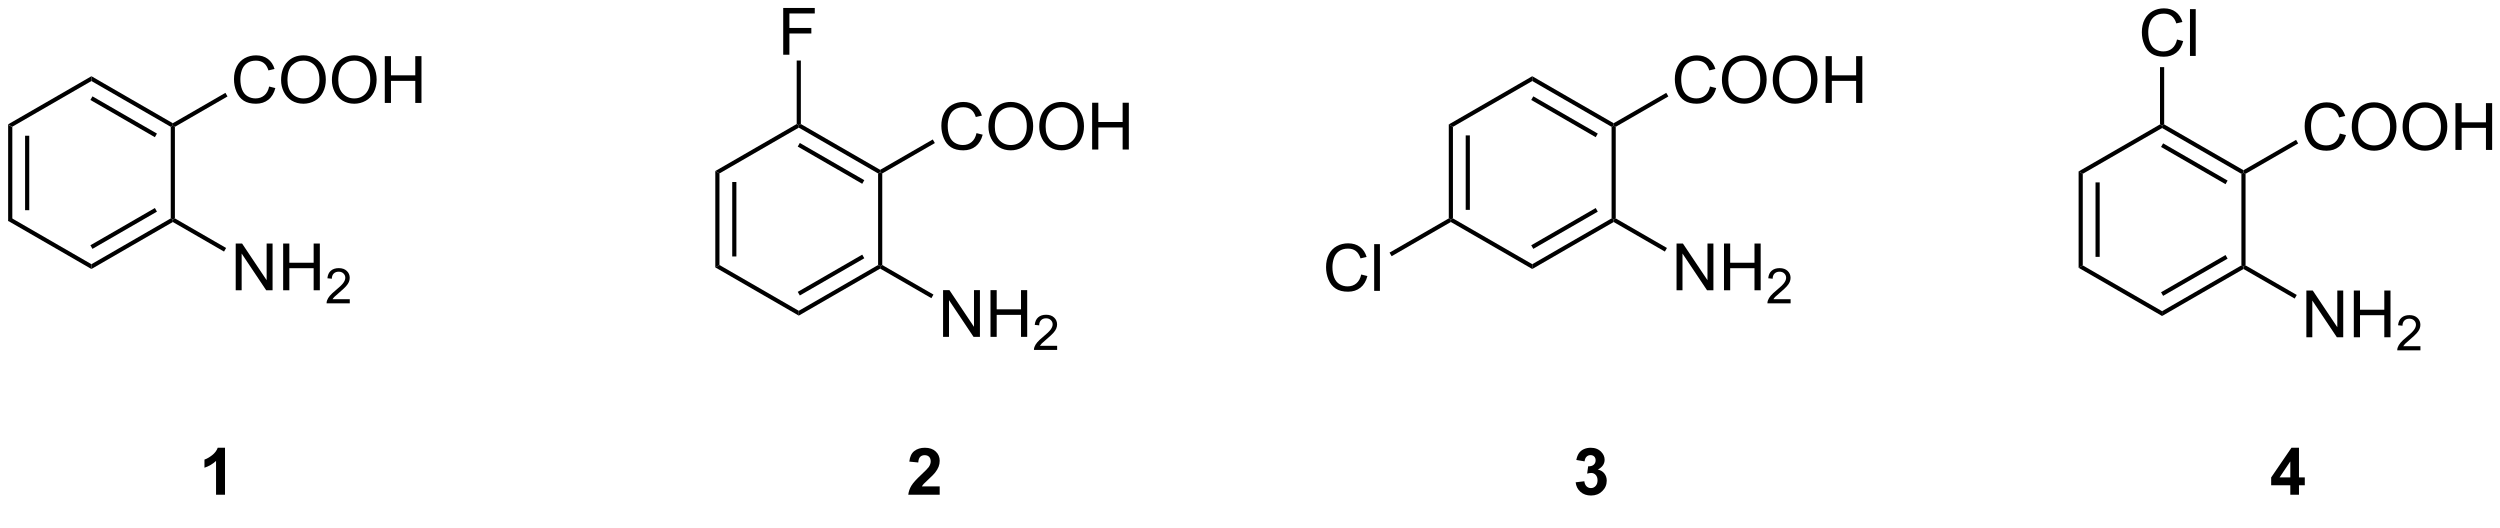 <?xml version="1.0" encoding="UTF-8"?>
<!DOCTYPE svg PUBLIC '-//W3C//DTD SVG 1.0//EN'
          'http://www.w3.org/TR/2001/REC-SVG-20010904/DTD/svg10.dtd'>
<svg stroke-dasharray="none" shape-rendering="auto" xmlns="http://www.w3.org/2000/svg" font-family="'Dialog'" text-rendering="auto" width="90" fill-opacity="1" color-interpolation="auto" color-rendering="auto" preserveAspectRatio="xMidYMid meet" font-size="12px" viewBox="0 0 90 19" fill="black" xmlns:xlink="http://www.w3.org/1999/xlink" stroke="black" image-rendering="auto" stroke-miterlimit="10" stroke-linecap="square" stroke-linejoin="miter" font-style="normal" stroke-width="1" height="19" stroke-dashoffset="0" font-weight="normal" stroke-opacity="1"
><!--Generated by the Batik Graphics2D SVG Generator--><defs id="genericDefs"
  /><g
  ><defs id="defs1"
    ><clipPath clipPathUnits="userSpaceOnUse" id="clipPath1"
      ><path d="M0.633 1.583 L315.519 1.583 L315.519 64.991 L0.633 64.991 L0.633 1.583 Z"
      /></clipPath
      ><clipPath clipPathUnits="userSpaceOnUse" id="clipPath2"
      ><path d="M63.858 64.578 L63.858 126.223 L369.989 126.223 L369.989 64.578 Z"
      /></clipPath
    ></defs
    ><g transform="scale(0.286,0.286) translate(-0.633,-1.583) matrix(1.029,0,0,1.029,-65.052,-64.842)"
    ><path d="M64.83 79.809 L65.341 80.104 L65.341 91.318 L64.83 91.613 ZM66.902 81.153 L66.902 90.269 L67.412 90.269 L67.412 81.153 Z" stroke="none" clip-path="url(#clipPath2)"
    /></g
    ><g transform="matrix(0.294,0,0,0.294,-18.774,-18.985)"
    ><path d="M64.83 91.613 L65.341 91.318 L75.052 96.925 L75.052 97.514 Z" stroke="none" clip-path="url(#clipPath2)"
    /></g
    ><g transform="matrix(0.294,0,0,0.294,-18.774,-18.985)"
    ><path d="M75.052 97.514 L75.052 96.925 L84.764 91.318 L85.019 91.465 L85.019 91.76 ZM75.18 95.049 L83.075 90.49 L82.82 90.048 L74.925 94.607 Z" stroke="none" clip-path="url(#clipPath2)"
    /></g
    ><g transform="matrix(0.294,0,0,0.294,-18.774,-18.985)"
    ><path d="M85.274 91.318 L85.019 91.465 L84.764 91.318 L84.764 80.104 L85.019 79.957 L85.274 80.104 Z" stroke="none" clip-path="url(#clipPath2)"
    /></g
    ><g transform="matrix(0.294,0,0,0.294,-18.774,-18.985)"
    ><path d="M85.019 79.662 L85.019 79.957 L84.764 80.104 L75.052 74.497 L75.052 73.908 ZM83.075 80.932 L75.18 76.373 L74.925 76.815 L82.82 81.374 Z" stroke="none" clip-path="url(#clipPath2)"
    /></g
    ><g transform="matrix(0.294,0,0,0.294,-18.774,-18.985)"
    ><path d="M75.052 73.908 L75.052 74.497 L65.341 80.104 L64.83 79.809 Z" stroke="none" clip-path="url(#clipPath2)"
    /></g
    ><g transform="matrix(0.294,0,0,0.294,-18.774,-18.985)"
    ><path d="M96.814 75.169 L97.572 75.36 Q97.335 76.294 96.715 76.787 Q96.095 77.276 95.202 77.276 Q94.275 77.276 93.694 76.899 Q93.116 76.521 92.811 75.808 Q92.509 75.091 92.509 74.271 Q92.509 73.375 92.85 72.711 Q93.194 72.044 93.824 71.698 Q94.454 71.352 95.212 71.352 Q96.072 71.352 96.658 71.789 Q97.243 72.227 97.475 73.021 L96.728 73.195 Q96.53 72.57 96.15 72.287 Q95.772 72 95.197 72 Q94.538 72 94.093 72.318 Q93.65 72.633 93.47 73.167 Q93.29 73.701 93.29 74.266 Q93.29 74.998 93.504 75.542 Q93.718 76.086 94.165 76.357 Q94.616 76.625 95.139 76.625 Q95.775 76.625 96.215 76.258 Q96.658 75.891 96.814 75.169 ZM98.276 74.388 Q98.276 72.961 99.042 72.156 Q99.807 71.349 101.018 71.349 Q101.81 71.349 102.445 71.729 Q103.083 72.107 103.417 72.784 Q103.753 73.461 103.753 74.32 Q103.753 75.193 103.401 75.88 Q103.049 76.568 102.404 76.922 Q101.76 77.276 101.013 77.276 Q100.206 77.276 99.568 76.886 Q98.932 76.492 98.604 75.818 Q98.276 75.141 98.276 74.388 ZM99.057 74.399 Q99.057 75.435 99.612 76.031 Q100.169 76.625 101.01 76.625 Q101.865 76.625 102.417 76.024 Q102.971 75.422 102.971 74.318 Q102.971 73.617 102.734 73.097 Q102.497 72.576 102.042 72.289 Q101.589 72 101.021 72 Q100.216 72 99.635 72.555 Q99.057 73.107 99.057 74.399 ZM104.499 74.388 Q104.499 72.961 105.264 72.156 Q106.03 71.349 107.241 71.349 Q108.033 71.349 108.668 71.729 Q109.306 72.107 109.639 72.784 Q109.975 73.461 109.975 74.32 Q109.975 75.193 109.624 75.88 Q109.272 76.568 108.626 76.922 Q107.983 77.276 107.236 77.276 Q106.428 77.276 105.79 76.886 Q105.155 76.492 104.827 75.818 Q104.499 75.141 104.499 74.388 ZM105.28 74.399 Q105.28 75.435 105.835 76.031 Q106.392 76.625 107.233 76.625 Q108.087 76.625 108.639 76.024 Q109.194 75.422 109.194 74.318 Q109.194 73.617 108.957 73.097 Q108.72 72.576 108.264 72.289 Q107.811 72 107.243 72 Q106.439 72 105.858 72.555 Q105.28 73.107 105.28 74.399 ZM110.974 77.177 L110.974 71.451 L111.732 71.451 L111.732 73.802 L114.708 73.802 L114.708 71.451 L115.466 71.451 L115.466 77.177 L114.708 77.177 L114.708 74.477 L111.732 74.477 L111.732 77.177 L110.974 77.177 Z" stroke="none" clip-path="url(#clipPath2)"
    /></g
    ><g transform="matrix(0.294,0,0,0.294,-18.774,-18.985)"
    ><path d="M85.274 80.104 L85.019 79.957 L85.019 79.662 L91.459 75.944 L91.714 76.386 Z" stroke="none" clip-path="url(#clipPath2)"
    /></g
    ><g transform="matrix(0.294,0,0,0.294,-18.774,-18.985)"
    ><path d="M92.72 100.12 L92.72 94.393 L93.499 94.393 L96.507 98.888 L96.507 94.393 L97.233 94.393 L97.233 100.12 L96.454 100.12 L93.447 95.62 L93.447 100.12 L92.72 100.12 ZM98.529 100.12 L98.529 94.393 L99.287 94.393 L99.287 96.745 L102.263 96.745 L102.263 94.393 L103.021 94.393 L103.021 100.12 L102.263 100.12 L102.263 97.419 L99.287 97.419 L99.287 100.12 L98.529 100.12 Z" stroke="none" clip-path="url(#clipPath2)"
    /></g
    ><g transform="matrix(0.294,0,0,0.294,-18.774,-18.985)"
    ><path d="M106.687 101.212 L106.687 101.72 L103.847 101.72 Q103.841 101.528 103.909 101.352 Q104.017 101.063 104.255 100.782 Q104.496 100.501 104.947 100.132 Q105.646 99.558 105.892 99.222 Q106.138 98.886 106.138 98.587 Q106.138 98.274 105.913 98.059 Q105.691 97.843 105.329 97.843 Q104.949 97.843 104.72 98.071 Q104.492 98.3 104.49 98.704 L103.947 98.649 Q104.003 98.042 104.367 97.725 Q104.73 97.407 105.341 97.407 Q105.96 97.407 106.32 97.751 Q106.681 98.093 106.681 98.599 Q106.681 98.856 106.576 99.106 Q106.47 99.354 106.224 99.63 Q105.98 99.905 105.412 100.386 Q104.937 100.784 104.802 100.927 Q104.667 101.069 104.579 101.212 L106.687 101.212 Z" stroke="none" clip-path="url(#clipPath2)"
    /></g
    ><g transform="matrix(0.294,0,0,0.294,-18.774,-18.985)"
    ><path d="M85.019 91.76 L85.019 91.465 L85.274 91.318 L91.544 94.938 L91.289 95.38 Z" stroke="none" clip-path="url(#clipPath2)"
    /></g
    ><g transform="matrix(0.294,0,0,0.294,-18.774,-18.985)"
    ><path d="M151.445 85.517 L151.955 85.812 L151.955 97.026 L151.445 97.32 ZM153.517 86.86 L153.517 95.977 L154.027 95.977 L154.027 86.86 Z" stroke="none" clip-path="url(#clipPath2)"
    /></g
    ><g transform="matrix(0.294,0,0,0.294,-18.774,-18.985)"
    ><path d="M151.445 97.32 L151.955 97.026 L161.667 102.633 L161.667 103.222 Z" stroke="none" clip-path="url(#clipPath2)"
    /></g
    ><g transform="matrix(0.294,0,0,0.294,-18.774,-18.985)"
    ><path d="M161.667 103.222 L161.667 102.633 L171.379 97.026 L171.634 97.173 L171.634 97.468 ZM161.794 100.756 L169.69 96.198 L169.435 95.756 L161.539 100.314 Z" stroke="none" clip-path="url(#clipPath2)"
    /></g
    ><g transform="matrix(0.294,0,0,0.294,-18.774,-18.985)"
    ><path d="M171.889 97.026 L171.634 97.173 L171.379 97.026 L171.379 85.812 L171.634 85.664 L171.889 85.812 Z" stroke="none" clip-path="url(#clipPath2)"
    /></g
    ><g transform="matrix(0.294,0,0,0.294,-18.774,-18.985)"
    ><path d="M171.634 85.37 L171.634 85.664 L171.379 85.812 L161.667 80.205 L161.667 79.91 L161.922 79.763 ZM169.69 86.639 L161.794 82.081 L161.539 82.523 L169.435 87.081 Z" stroke="none" clip-path="url(#clipPath2)"
    /></g
    ><g transform="matrix(0.294,0,0,0.294,-18.774,-18.985)"
    ><path d="M161.412 79.763 L161.667 79.91 L161.667 80.205 L151.955 85.812 L151.445 85.517 Z" stroke="none" clip-path="url(#clipPath2)"
    /></g
    ><g transform="matrix(0.294,0,0,0.294,-18.774,-18.985)"
    ><path d="M183.429 80.877 L184.186 81.067 Q183.949 82.002 183.33 82.494 Q182.71 82.984 181.816 82.984 Q180.889 82.984 180.309 82.606 Q179.731 82.229 179.426 81.515 Q179.124 80.799 179.124 79.979 Q179.124 79.083 179.465 78.419 Q179.809 77.752 180.439 77.406 Q181.069 77.059 181.827 77.059 Q182.686 77.059 183.272 77.497 Q183.858 77.934 184.09 78.729 L183.343 78.903 Q183.145 78.278 182.764 77.994 Q182.387 77.708 181.811 77.708 Q181.153 77.708 180.707 78.026 Q180.264 78.341 180.085 78.875 Q179.905 79.408 179.905 79.974 Q179.905 80.705 180.119 81.25 Q180.332 81.794 180.78 82.065 Q181.231 82.333 181.754 82.333 Q182.389 82.333 182.83 81.966 Q183.272 81.599 183.429 80.877 ZM184.891 80.096 Q184.891 78.669 185.656 77.864 Q186.422 77.057 187.633 77.057 Q188.425 77.057 189.06 77.437 Q189.698 77.815 190.031 78.492 Q190.367 79.169 190.367 80.028 Q190.367 80.901 190.016 81.588 Q189.664 82.276 189.018 82.63 Q188.375 82.984 187.628 82.984 Q186.82 82.984 186.182 82.593 Q185.547 82.2 185.219 81.526 Q184.891 80.849 184.891 80.096 ZM185.672 80.106 Q185.672 81.143 186.227 81.739 Q186.784 82.333 187.625 82.333 Q188.479 82.333 189.031 81.731 Q189.586 81.13 189.586 80.026 Q189.586 79.325 189.349 78.804 Q189.112 78.283 188.656 77.997 Q188.203 77.708 187.636 77.708 Q186.831 77.708 186.25 78.263 Q185.672 78.815 185.672 80.106 ZM191.113 80.096 Q191.113 78.669 191.879 77.864 Q192.645 77.057 193.856 77.057 Q194.647 77.057 195.283 77.437 Q195.921 77.815 196.254 78.492 Q196.59 79.169 196.59 80.028 Q196.59 80.901 196.238 81.588 Q195.887 82.276 195.241 82.63 Q194.598 82.984 193.85 82.984 Q193.043 82.984 192.405 82.593 Q191.77 82.2 191.441 81.526 Q191.113 80.849 191.113 80.096 ZM191.895 80.106 Q191.895 81.143 192.449 81.739 Q193.007 82.333 193.848 82.333 Q194.702 82.333 195.254 81.731 Q195.809 81.13 195.809 80.026 Q195.809 79.325 195.572 78.804 Q195.335 78.283 194.879 77.997 Q194.426 77.708 193.858 77.708 Q193.054 77.708 192.473 78.263 Q191.895 78.815 191.895 80.106 ZM197.589 82.885 L197.589 77.158 L198.346 77.158 L198.346 79.51 L201.323 79.51 L201.323 77.158 L202.081 77.158 L202.081 82.885 L201.323 82.885 L201.323 80.184 L198.346 80.184 L198.346 82.885 L197.589 82.885 Z" stroke="none" clip-path="url(#clipPath2)"
    /></g
    ><g transform="matrix(0.294,0,0,0.294,-18.774,-18.985)"
    ><path d="M171.889 85.812 L171.634 85.664 L171.634 85.37 L178.074 81.651 L178.329 82.093 Z" stroke="none" clip-path="url(#clipPath2)"
    /></g
    ><g transform="matrix(0.294,0,0,0.294,-18.774,-18.985)"
    ><path d="M179.335 105.827 L179.335 100.101 L180.113 100.101 L183.121 104.596 L183.121 100.101 L183.848 100.101 L183.848 105.827 L183.069 105.827 L180.061 101.327 L180.061 105.827 L179.335 105.827 ZM185.143 105.827 L185.143 100.101 L185.901 100.101 L185.901 102.452 L188.878 102.452 L188.878 100.101 L189.636 100.101 L189.636 105.827 L188.878 105.827 L188.878 103.127 L185.901 103.127 L185.901 105.827 L185.143 105.827 Z" stroke="none" clip-path="url(#clipPath2)"
    /></g
    ><g transform="matrix(0.294,0,0,0.294,-18.774,-18.985)"
    ><path d="M193.302 106.919 L193.302 107.427 L190.462 107.427 Q190.456 107.236 190.524 107.06 Q190.632 106.771 190.87 106.49 Q191.11 106.209 191.561 105.839 Q192.261 105.265 192.507 104.929 Q192.753 104.593 192.753 104.294 Q192.753 103.982 192.528 103.767 Q192.305 103.55 191.944 103.55 Q191.563 103.55 191.335 103.779 Q191.106 104.007 191.104 104.412 L190.561 104.357 Q190.618 103.75 190.981 103.433 Q191.345 103.115 191.956 103.115 Q192.575 103.115 192.934 103.459 Q193.296 103.8 193.296 104.306 Q193.296 104.564 193.19 104.814 Q193.085 105.062 192.839 105.338 Q192.595 105.613 192.026 106.093 Q191.552 106.492 191.417 106.634 Q191.282 106.777 191.194 106.919 L193.302 106.919 Z" stroke="none" clip-path="url(#clipPath2)"
    /></g
    ><g transform="matrix(0.294,0,0,0.294,-18.774,-18.985)"
    ><path d="M171.634 97.468 L171.634 97.173 L171.889 97.026 L178.158 100.645 L177.903 101.087 Z" stroke="none" clip-path="url(#clipPath2)"
    /></g
    ><g transform="matrix(0.294,0,0,0.294,-18.774,-18.985)"
    ><path d="M241.259 79.809 L241.769 80.104 L241.769 91.318 L241.514 91.465 L241.259 91.318 ZM243.331 81.153 L243.331 90.269 L243.841 90.269 L243.841 81.153 Z" stroke="none" clip-path="url(#clipPath2)"
    /></g
    ><g transform="matrix(0.294,0,0,0.294,-18.774,-18.985)"
    ><path d="M241.514 91.76 L241.514 91.465 L241.769 91.318 L251.481 96.925 L251.481 97.514 Z" stroke="none" clip-path="url(#clipPath2)"
    /></g
    ><g transform="matrix(0.294,0,0,0.294,-18.774,-18.985)"
    ><path d="M251.481 97.514 L251.481 96.925 L261.193 91.318 L261.448 91.465 L261.448 91.76 ZM251.609 95.049 L259.504 90.49 L259.249 90.048 L251.354 94.607 Z" stroke="none" clip-path="url(#clipPath2)"
    /></g
    ><g transform="matrix(0.294,0,0,0.294,-18.774,-18.985)"
    ><path d="M261.703 91.318 L261.448 91.465 L261.193 91.318 L261.193 80.104 L261.448 79.957 L261.703 80.104 Z" stroke="none" clip-path="url(#clipPath2)"
    /></g
    ><g transform="matrix(0.294,0,0,0.294,-18.774,-18.985)"
    ><path d="M261.448 79.662 L261.448 79.957 L261.193 80.104 L251.481 74.497 L251.481 73.908 ZM259.504 80.932 L251.609 76.373 L251.354 76.815 L259.249 81.374 Z" stroke="none" clip-path="url(#clipPath2)"
    /></g
    ><g transform="matrix(0.294,0,0,0.294,-18.774,-18.985)"
    ><path d="M251.481 73.908 L251.481 74.497 L241.769 80.104 L241.259 79.809 Z" stroke="none" clip-path="url(#clipPath2)"
    /></g
    ><g transform="matrix(0.294,0,0,0.294,-18.774,-18.985)"
    ><path d="M273.243 75.169 L274.001 75.36 Q273.764 76.294 273.144 76.787 Q272.524 77.276 271.631 77.276 Q270.704 77.276 270.123 76.899 Q269.545 76.521 269.24 75.808 Q268.938 75.091 268.938 74.271 Q268.938 73.375 269.279 72.711 Q269.623 72.044 270.253 71.698 Q270.884 71.352 271.641 71.352 Q272.501 71.352 273.087 71.789 Q273.673 72.227 273.904 73.021 L273.157 73.195 Q272.959 72.57 272.579 72.287 Q272.201 72 271.626 72 Q270.967 72 270.522 72.318 Q270.079 72.633 269.899 73.167 Q269.719 73.701 269.719 74.266 Q269.719 74.998 269.933 75.542 Q270.147 76.086 270.594 76.357 Q271.045 76.625 271.568 76.625 Q272.204 76.625 272.644 76.258 Q273.087 75.891 273.243 75.169 ZM274.705 74.388 Q274.705 72.961 275.471 72.156 Q276.236 71.349 277.447 71.349 Q278.239 71.349 278.874 71.729 Q279.512 72.107 279.846 72.784 Q280.182 73.461 280.182 74.32 Q280.182 75.193 279.83 75.88 Q279.479 76.568 278.833 76.922 Q278.19 77.276 277.442 77.276 Q276.635 77.276 275.997 76.886 Q275.361 76.492 275.033 75.818 Q274.705 75.141 274.705 74.388 ZM275.486 74.399 Q275.486 75.435 276.041 76.031 Q276.598 76.625 277.44 76.625 Q278.294 76.625 278.846 76.024 Q279.401 75.422 279.401 74.318 Q279.401 73.617 279.163 73.097 Q278.926 72.576 278.471 72.289 Q278.018 72 277.45 72 Q276.645 72 276.065 72.555 Q275.486 73.107 275.486 74.399 ZM280.928 74.388 Q280.928 72.961 281.693 72.156 Q282.459 71.349 283.67 71.349 Q284.462 71.349 285.097 71.729 Q285.735 72.107 286.068 72.784 Q286.404 73.461 286.404 74.32 Q286.404 75.193 286.053 75.88 Q285.701 76.568 285.055 76.922 Q284.412 77.276 283.665 77.276 Q282.858 77.276 282.219 76.886 Q281.584 76.492 281.256 75.818 Q280.928 75.141 280.928 74.388 ZM281.709 74.399 Q281.709 75.435 282.264 76.031 Q282.821 76.625 283.662 76.625 Q284.516 76.625 285.068 76.024 Q285.623 75.422 285.623 74.318 Q285.623 73.617 285.386 73.097 Q285.149 72.576 284.693 72.289 Q284.24 72 283.673 72 Q282.868 72 282.287 72.555 Q281.709 73.107 281.709 74.399 ZM287.403 77.177 L287.403 71.451 L288.161 71.451 L288.161 73.802 L291.137 73.802 L291.137 71.451 L291.895 71.451 L291.895 77.177 L291.137 77.177 L291.137 74.477 L288.161 74.477 L288.161 77.177 L287.403 77.177 Z" stroke="none" clip-path="url(#clipPath2)"
    /></g
    ><g transform="matrix(0.294,0,0,0.294,-18.774,-18.985)"
    ><path d="M261.703 80.104 L261.448 79.957 L261.448 79.662 L267.888 75.944 L268.144 76.386 Z" stroke="none" clip-path="url(#clipPath2)"
    /></g
    ><g transform="matrix(0.294,0,0,0.294,-18.774,-18.985)"
    ><path d="M269.149 100.12 L269.149 94.393 L269.928 94.393 L272.936 98.888 L272.936 94.393 L273.662 94.393 L273.662 100.12 L272.884 100.12 L269.876 95.62 L269.876 100.12 L269.149 100.12 ZM274.958 100.12 L274.958 94.393 L275.716 94.393 L275.716 96.745 L278.692 96.745 L278.692 94.393 L279.45 94.393 L279.45 100.12 L278.692 100.12 L278.692 97.419 L275.716 97.419 L275.716 100.12 L274.958 100.12 Z" stroke="none" clip-path="url(#clipPath2)"
    /></g
    ><g transform="matrix(0.294,0,0,0.294,-18.774,-18.985)"
    ><path d="M283.116 101.212 L283.116 101.72 L280.276 101.72 Q280.27 101.528 280.339 101.352 Q280.446 101.063 280.684 100.782 Q280.925 100.501 281.376 100.132 Q282.075 99.558 282.321 99.222 Q282.567 98.886 282.567 98.587 Q282.567 98.274 282.343 98.059 Q282.12 97.843 281.759 97.843 Q281.378 97.843 281.149 98.071 Q280.921 98.3 280.919 98.704 L280.376 98.649 Q280.432 98.042 280.796 97.725 Q281.159 97.407 281.77 97.407 Q282.389 97.407 282.749 97.751 Q283.11 98.093 283.11 98.599 Q283.11 98.856 283.005 99.106 Q282.899 99.354 282.653 99.63 Q282.409 99.905 281.841 100.386 Q281.366 100.784 281.231 100.927 Q281.096 101.069 281.009 101.212 L283.116 101.212 Z" stroke="none" clip-path="url(#clipPath2)"
    /></g
    ><g transform="matrix(0.294,0,0,0.294,-18.774,-18.985)"
    ><path d="M261.448 91.76 L261.448 91.465 L261.703 91.318 L267.973 94.938 L267.718 95.38 Z" stroke="none" clip-path="url(#clipPath2)"
    /></g
    ><g transform="matrix(0.294,0,0,0.294,-18.774,-18.985)"
    ><path d="M159.761 71.276 L159.761 65.55 L163.625 65.55 L163.625 66.224 L160.518 66.224 L160.518 67.998 L163.206 67.998 L163.206 68.675 L160.518 68.675 L160.518 71.276 L159.761 71.276 Z" stroke="none" clip-path="url(#clipPath2)"
    /></g
    ><g transform="matrix(0.294,0,0,0.294,-18.774,-18.985)"
    ><path d="M161.922 79.763 L161.667 79.91 L161.412 79.763 L161.412 71.986 L161.922 71.986 Z" stroke="none" clip-path="url(#clipPath2)"
    /></g
    ><g transform="matrix(0.294,0,0,0.294,-18.774,-18.985)"
    ><path d="M241.259 91.318 L241.514 91.465 L241.514 91.76 L234.26 95.948 L234.005 95.506 Z" stroke="none" clip-path="url(#clipPath2)"
    /></g
    ><g transform="matrix(0.294,0,0,0.294,-18.774,-18.985)"
    ><path d="M230.536 98.187 L231.294 98.377 Q231.057 99.312 230.437 99.804 Q229.817 100.294 228.924 100.294 Q227.997 100.294 227.416 99.916 Q226.838 99.538 226.533 98.825 Q226.231 98.109 226.231 97.288 Q226.231 96.392 226.572 95.728 Q226.916 95.062 227.546 94.715 Q228.177 94.369 228.934 94.369 Q229.794 94.369 230.38 94.807 Q230.966 95.244 231.197 96.038 L230.45 96.213 Q230.252 95.588 229.872 95.304 Q229.494 95.017 228.919 95.017 Q228.26 95.017 227.815 95.335 Q227.372 95.65 227.192 96.184 Q227.012 96.718 227.012 97.283 Q227.012 98.015 227.226 98.559 Q227.44 99.103 227.887 99.374 Q228.338 99.642 228.861 99.642 Q229.497 99.642 229.937 99.275 Q230.38 98.908 230.536 98.187 ZM232.123 100.195 L232.123 94.468 L232.826 94.468 L232.826 100.195 L232.123 100.195 Z" stroke="none" clip-path="url(#clipPath2)"
    /></g
    ><g transform="matrix(0.294,0,0,0.294,-18.774,-18.985)"
    ><path d="M318.381 85.564 L318.891 85.858 L318.891 97.072 L318.381 97.367 ZM320.452 86.907 L320.452 96.024 L320.962 96.024 L320.962 86.907 Z" stroke="none" clip-path="url(#clipPath2)"
    /></g
    ><g transform="matrix(0.294,0,0,0.294,-18.774,-18.985)"
    ><path d="M318.381 97.367 L318.891 97.072 L328.603 102.679 L328.603 103.269 Z" stroke="none" clip-path="url(#clipPath2)"
    /></g
    ><g transform="matrix(0.294,0,0,0.294,-18.774,-18.985)"
    ><path d="M328.603 103.269 L328.603 102.679 L338.314 97.072 L338.569 97.22 L338.569 97.514 ZM328.73 100.803 L336.625 96.245 L336.37 95.803 L328.475 100.361 Z" stroke="none" clip-path="url(#clipPath2)"
    /></g
    ><g transform="matrix(0.294,0,0,0.294,-18.774,-18.985)"
    ><path d="M338.824 97.072 L338.569 97.22 L338.314 97.072 L338.314 85.858 L338.569 85.711 L338.824 85.858 Z" stroke="none" clip-path="url(#clipPath2)"
    /></g
    ><g transform="matrix(0.294,0,0,0.294,-18.774,-18.985)"
    ><path d="M338.569 85.416 L338.569 85.711 L338.314 85.858 L328.603 80.251 L328.603 79.957 L328.858 79.809 ZM336.625 86.686 L328.73 82.128 L328.475 82.57 L336.37 87.128 Z" stroke="none" clip-path="url(#clipPath2)"
    /></g
    ><g transform="matrix(0.294,0,0,0.294,-18.774,-18.985)"
    ><path d="M328.347 79.809 L328.603 79.957 L328.603 80.251 L318.891 85.858 L318.381 85.564 Z" stroke="none" clip-path="url(#clipPath2)"
    /></g
    ><g transform="matrix(0.294,0,0,0.294,-18.774,-18.985)"
    ><path d="M350.364 80.924 L351.122 81.114 Q350.885 82.049 350.265 82.541 Q349.645 83.031 348.752 83.031 Q347.825 83.031 347.244 82.653 Q346.666 82.275 346.361 81.562 Q346.059 80.846 346.059 80.025 Q346.059 79.129 346.401 78.466 Q346.744 77.799 347.375 77.452 Q348.005 77.106 348.763 77.106 Q349.622 77.106 350.208 77.544 Q350.794 77.981 351.026 78.775 L350.278 78.95 Q350.08 78.325 349.7 78.041 Q349.322 77.754 348.747 77.754 Q348.088 77.754 347.643 78.072 Q347.2 78.387 347.02 78.921 Q346.841 79.455 346.841 80.02 Q346.841 80.752 347.054 81.296 Q347.268 81.841 347.716 82.111 Q348.166 82.379 348.69 82.379 Q349.325 82.379 349.765 82.012 Q350.208 81.645 350.364 80.924 ZM351.826 80.142 Q351.826 78.716 352.592 77.911 Q353.358 77.103 354.569 77.103 Q355.36 77.103 355.996 77.484 Q356.634 77.861 356.967 78.538 Q357.303 79.216 357.303 80.075 Q357.303 80.947 356.951 81.635 Q356.6 82.322 355.954 82.676 Q355.311 83.031 354.563 83.031 Q353.756 83.031 353.118 82.64 Q352.483 82.247 352.154 81.572 Q351.826 80.895 351.826 80.142 ZM352.608 80.153 Q352.608 81.189 353.162 81.786 Q353.72 82.379 354.561 82.379 Q355.415 82.379 355.967 81.778 Q356.522 81.176 356.522 80.072 Q356.522 79.372 356.285 78.851 Q356.048 78.33 355.592 78.044 Q355.139 77.754 354.571 77.754 Q353.767 77.754 353.186 78.309 Q352.608 78.861 352.608 80.153 ZM358.049 80.142 Q358.049 78.716 358.815 77.911 Q359.58 77.103 360.791 77.103 Q361.583 77.103 362.218 77.484 Q362.856 77.861 363.19 78.538 Q363.526 79.216 363.526 80.075 Q363.526 80.947 363.174 81.635 Q362.822 82.322 362.177 82.676 Q361.533 83.031 360.786 83.031 Q359.979 83.031 359.341 82.64 Q358.705 82.247 358.377 81.572 Q358.049 80.895 358.049 80.142 ZM358.83 80.153 Q358.83 81.189 359.385 81.786 Q359.942 82.379 360.783 82.379 Q361.638 82.379 362.19 81.778 Q362.744 81.176 362.744 80.072 Q362.744 79.372 362.507 78.851 Q362.27 78.33 361.815 78.044 Q361.361 77.754 360.794 77.754 Q359.989 77.754 359.408 78.309 Q358.83 78.861 358.83 80.153 ZM364.524 82.932 L364.524 77.205 L365.282 77.205 L365.282 79.557 L368.259 79.557 L368.259 77.205 L369.017 77.205 L369.017 82.932 L368.259 82.932 L368.259 80.231 L365.282 80.231 L365.282 82.932 L364.524 82.932 Z" stroke="none" clip-path="url(#clipPath2)"
    /></g
    ><g transform="matrix(0.294,0,0,0.294,-18.774,-18.985)"
    ><path d="M338.824 85.858 L338.569 85.711 L338.569 85.416 L345.01 81.698 L345.265 82.14 Z" stroke="none" clip-path="url(#clipPath2)"
    /></g
    ><g transform="matrix(0.294,0,0,0.294,-18.774,-18.985)"
    ><path d="M346.27 105.874 L346.27 100.147 L347.049 100.147 L350.057 104.642 L350.057 100.147 L350.783 100.147 L350.783 105.874 L350.005 105.874 L346.997 101.374 L346.997 105.874 L346.27 105.874 ZM352.079 105.874 L352.079 100.147 L352.837 100.147 L352.837 102.499 L355.813 102.499 L355.813 100.147 L356.571 100.147 L356.571 105.874 L355.813 105.874 L355.813 103.174 L352.837 103.174 L352.837 105.874 L352.079 105.874 Z" stroke="none" clip-path="url(#clipPath2)"
    /></g
    ><g transform="matrix(0.294,0,0,0.294,-18.774,-18.985)"
    ><path d="M360.237 106.966 L360.237 107.474 L357.397 107.474 Q357.392 107.283 357.46 107.107 Q357.567 106.818 357.805 106.537 Q358.046 106.255 358.497 105.886 Q359.196 105.312 359.442 104.976 Q359.688 104.64 359.688 104.341 Q359.688 104.029 359.464 103.814 Q359.241 103.597 358.88 103.597 Q358.499 103.597 358.27 103.826 Q358.042 104.054 358.04 104.458 L357.497 104.404 Q357.554 103.796 357.917 103.48 Q358.28 103.162 358.892 103.162 Q359.511 103.162 359.87 103.505 Q360.231 103.847 360.231 104.353 Q360.231 104.611 360.126 104.861 Q360.02 105.109 359.774 105.384 Q359.53 105.659 358.962 106.14 Q358.487 106.538 358.352 106.681 Q358.218 106.824 358.13 106.966 L360.237 106.966 Z" stroke="none" clip-path="url(#clipPath2)"
    /></g
    ><g transform="matrix(0.294,0,0,0.294,-18.774,-18.985)"
    ><path d="M338.569 97.514 L338.569 97.22 L338.824 97.072 L345.094 100.692 L344.839 101.134 Z" stroke="none" clip-path="url(#clipPath2)"
    /></g
    ><g transform="matrix(0.294,0,0,0.294,-18.774,-18.985)"
    ><path d="M330.431 69.415 L331.188 69.605 Q330.952 70.54 330.332 71.032 Q329.712 71.522 328.819 71.522 Q327.892 71.522 327.311 71.144 Q326.733 70.767 326.428 70.053 Q326.126 69.337 326.126 68.517 Q326.126 67.621 326.467 66.957 Q326.811 66.29 327.441 65.944 Q328.071 65.597 328.829 65.597 Q329.688 65.597 330.274 66.035 Q330.86 66.472 331.092 67.267 L330.345 67.441 Q330.147 66.816 329.767 66.532 Q329.389 66.246 328.813 66.246 Q328.155 66.246 327.709 66.564 Q327.267 66.879 327.087 67.413 Q326.907 67.946 326.907 68.511 Q326.907 69.243 327.121 69.788 Q327.334 70.332 327.782 70.603 Q328.233 70.871 328.756 70.871 Q329.392 70.871 329.832 70.504 Q330.274 70.136 330.431 69.415 ZM332.018 71.423 L332.018 65.696 L332.721 65.696 L332.721 71.423 L332.018 71.423 Z" stroke="none" clip-path="url(#clipPath2)"
    /></g
    ><g transform="matrix(0.294,0,0,0.294,-18.774,-18.985)"
    ><path d="M328.858 79.809 L328.603 79.957 L328.347 79.809 L328.347 72.793 L328.858 72.793 Z" stroke="none" clip-path="url(#clipPath2)"
    /></g
    ><g transform="matrix(0.294,0,0,0.294,-18.774,-18.985)"
    ><path d="M91.409 125.152 L90.312 125.152 L90.312 121.014 Q89.711 121.577 88.893 121.847 L88.893 120.85 Q89.323 120.709 89.825 120.319 Q90.331 119.925 90.518 119.402 L91.409 119.402 L91.409 125.152 Z" stroke="none" clip-path="url(#clipPath2)"
    /></g
    ><g transform="matrix(0.294,0,0,0.294,-18.774,-18.985)"
    ><path d="M178.922 124.131 L178.922 125.152 L175.075 125.152 Q175.138 124.574 175.45 124.056 Q175.763 123.537 176.685 122.683 Q177.427 121.991 177.594 121.746 Q177.82 121.405 177.82 121.074 Q177.82 120.707 177.622 120.509 Q177.427 120.311 177.078 120.311 Q176.734 120.311 176.531 120.519 Q176.328 120.725 176.297 121.207 L175.203 121.097 Q175.302 120.191 175.818 119.798 Q176.333 119.402 177.107 119.402 Q177.953 119.402 178.437 119.86 Q178.922 120.316 178.922 120.996 Q178.922 121.381 178.784 121.733 Q178.646 122.082 178.344 122.465 Q178.146 122.717 177.625 123.194 Q177.107 123.67 176.966 123.827 Q176.828 123.983 176.742 124.131 L178.922 124.131 Z" stroke="none" clip-path="url(#clipPath2)"
    /></g
    ><g transform="matrix(0.294,0,0,0.294,-18.774,-18.985)"
    ><path d="M256.794 123.631 L257.856 123.504 Q257.906 123.91 258.127 124.126 Q258.351 124.34 258.669 124.34 Q259.007 124.34 259.239 124.082 Q259.474 123.824 259.474 123.386 Q259.474 122.972 259.25 122.73 Q259.028 122.488 258.708 122.488 Q258.497 122.488 258.203 122.569 L258.325 121.675 Q258.77 121.686 259.005 121.483 Q259.239 121.277 259.239 120.936 Q259.239 120.647 259.067 120.475 Q258.895 120.303 258.609 120.303 Q258.328 120.303 258.127 120.499 Q257.929 120.694 257.887 121.069 L256.875 120.897 Q256.981 120.379 257.192 120.069 Q257.406 119.756 257.786 119.579 Q258.169 119.402 258.64 119.402 Q259.45 119.402 259.937 119.918 Q260.341 120.34 260.341 120.871 Q260.341 121.624 259.515 122.074 Q260.007 122.178 260.302 122.545 Q260.599 122.912 260.599 123.433 Q260.599 124.186 260.046 124.72 Q259.497 125.251 258.677 125.251 Q257.898 125.251 257.385 124.803 Q256.875 124.355 256.794 123.631 Z" stroke="none" clip-path="url(#clipPath2)"
    /></g
    ><g transform="matrix(0.294,0,0,0.294,-18.774,-18.985)"
    ><path d="M344.303 125.152 L344.303 123.999 L341.959 123.999 L341.959 123.037 L344.443 119.402 L345.365 119.402 L345.365 123.035 L346.076 123.035 L346.076 123.999 L345.365 123.999 L345.365 125.152 L344.303 125.152 ZM344.303 123.035 L344.303 121.077 L342.988 123.035 L344.303 123.035 Z" stroke="none" clip-path="url(#clipPath2)"
    /></g
  ></g
></svg
>
